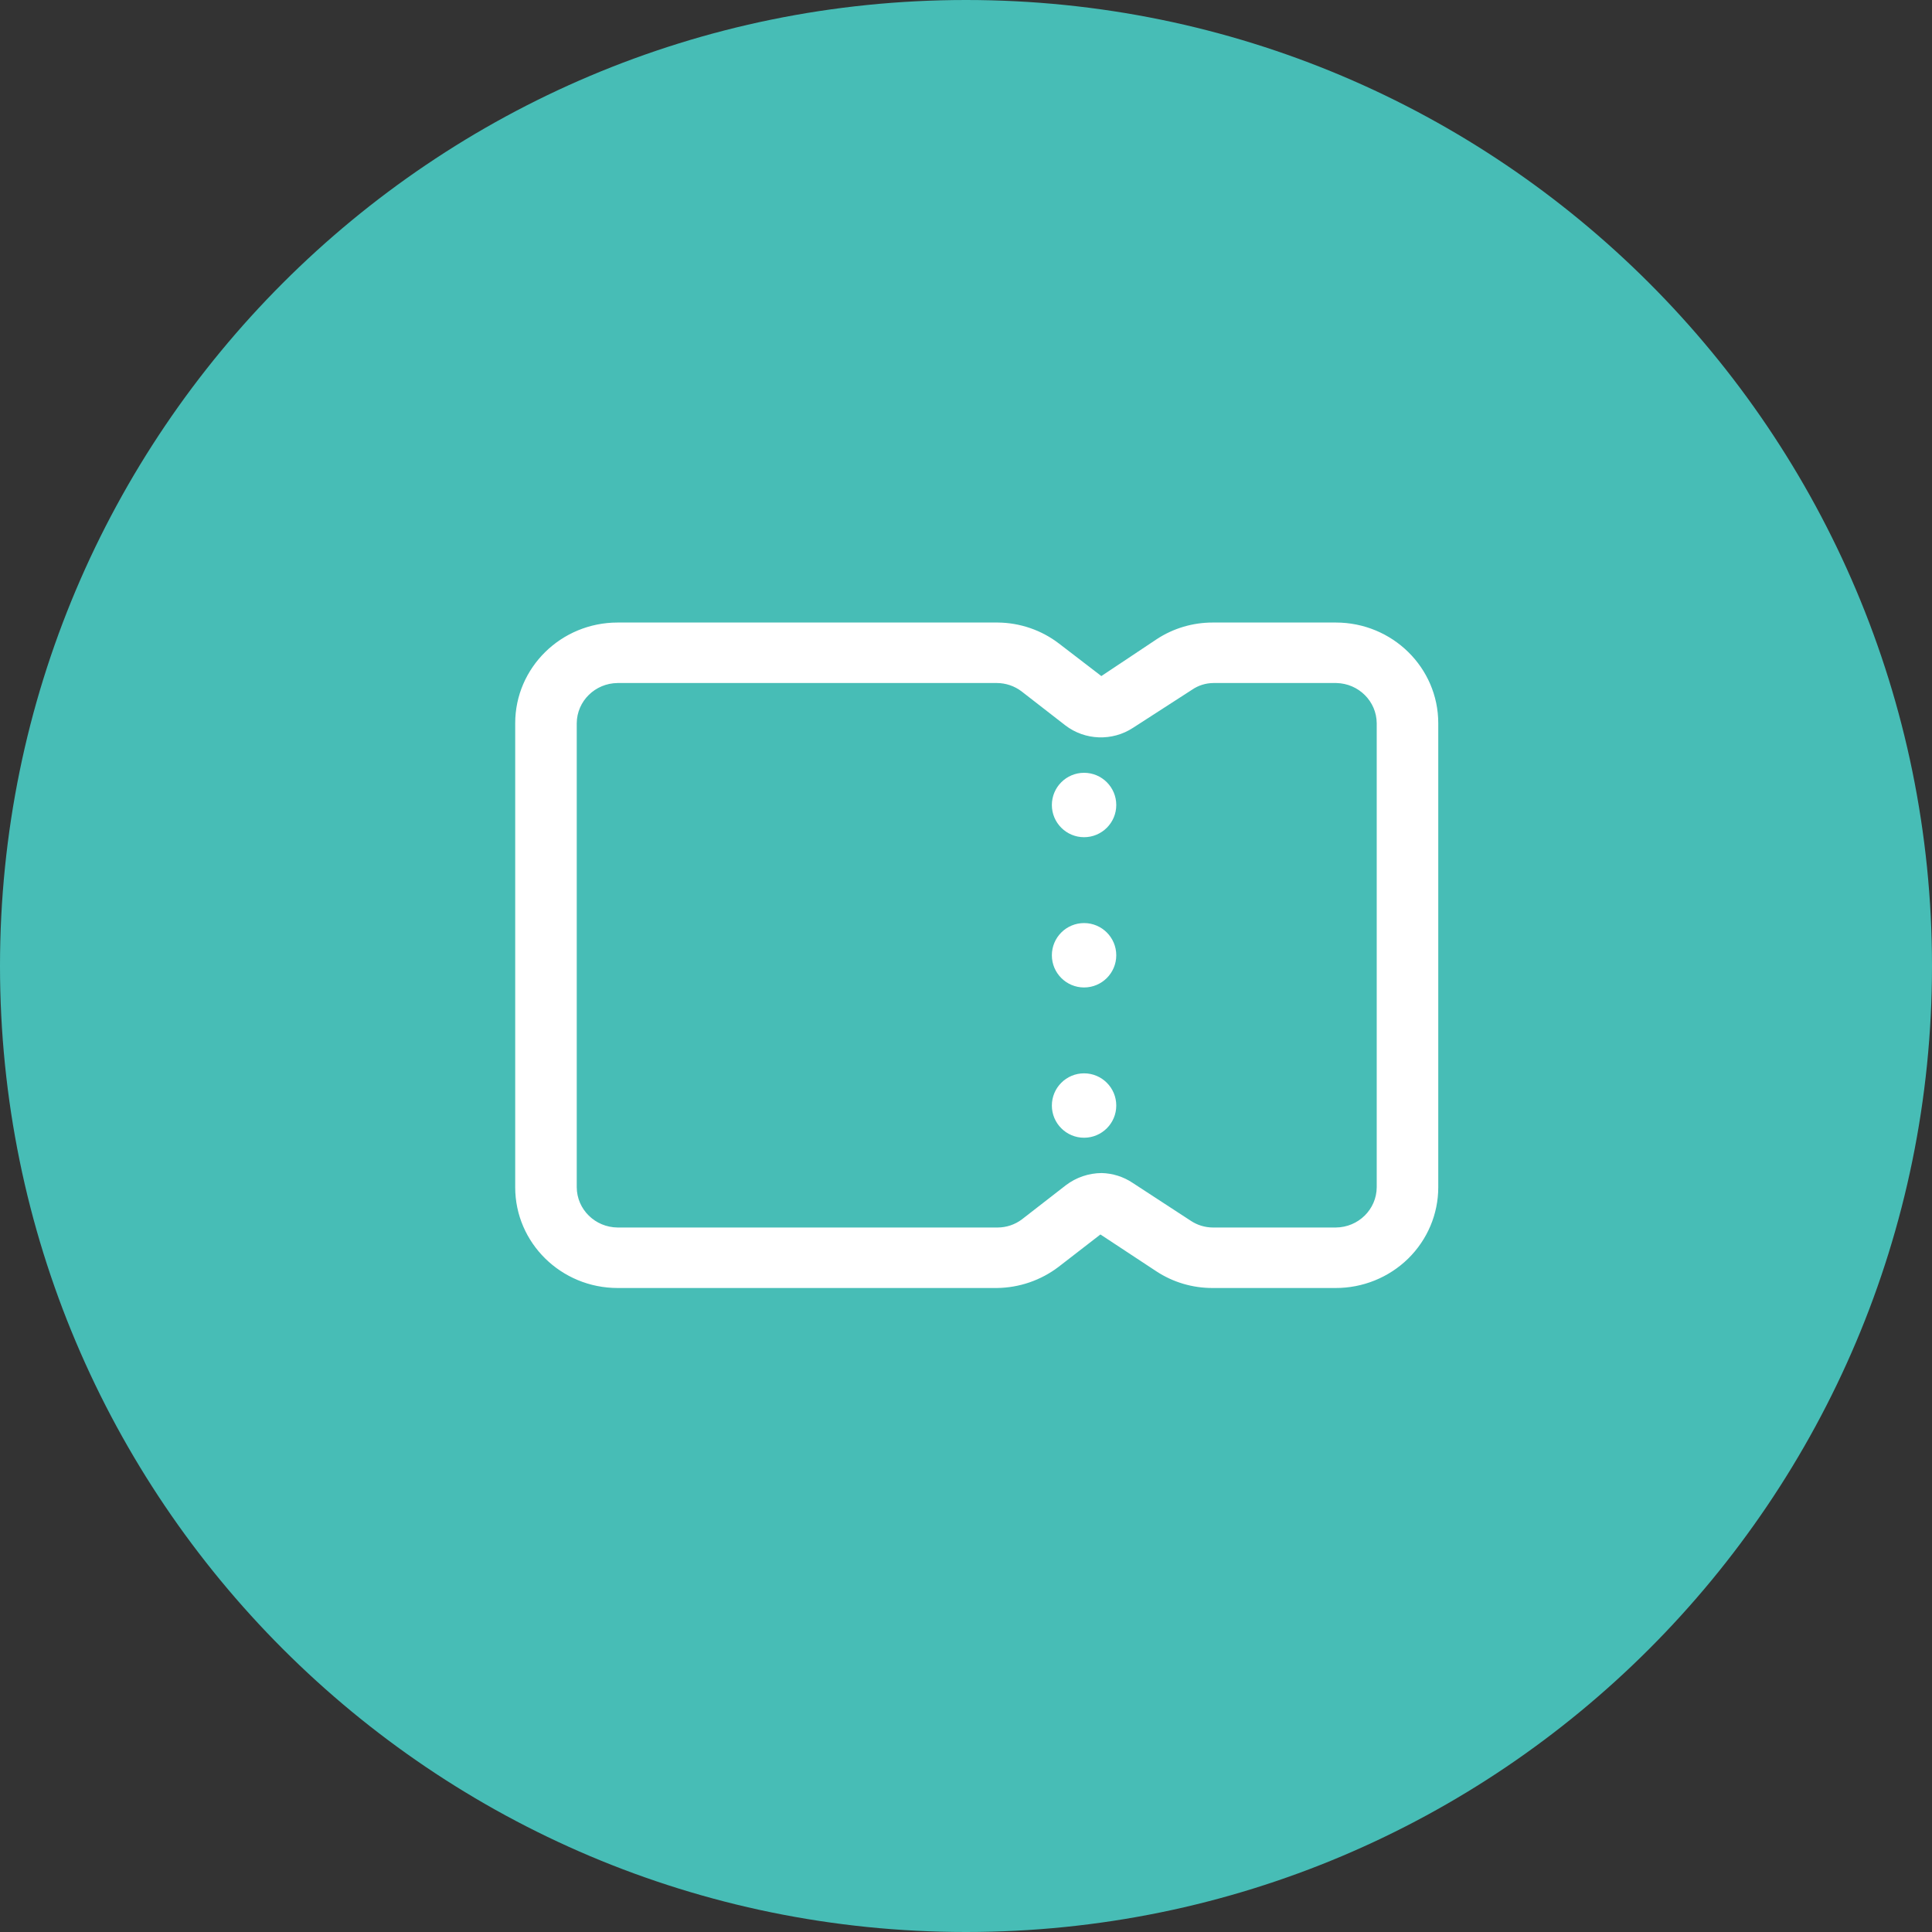 <?xml version="1.0" encoding="utf-8"?>
<svg width="90px" height="90px" viewbox="0 0 90 90" version="1.1" xmlns:xlink="http://www.w3.org/1999/xlink" xmlns="http://www.w3.org/2000/svg">
  <rect width="100%" height="100%" fill="#333333" stroke="none"/>
  <g id="Group-28">
    <path d="M45 90C69.853 90 90 69.853 90 45C90 20.147 69.853 0 45 0C20.147 0 0 20.147 0 45C0 69.853 20.147 90 45 90Z" id="Oval" fill="#47BDB6" fill-rule="evenodd" stroke="none" />
    <g id="ticket" transform="translate(24 29)">
      <path d="M38.227 1.03907e-05L32.494 1.03907e-05C31.565 -0.001 30.657 0.268 29.885 0.775L27.305 2.494L25.341 0.986C24.523 0.355 23.515 0.008 22.475 1.03907e-05L4.773 1.03907e-05C2.137 1.03907e-05 9.54792e-16 2.101 6.36528e-16 4.692L6.36528e-16 26.308C9.54792e-16 28.899 2.137 31 4.773 31L22.446 31C23.485 30.987 24.492 30.64 25.313 30.014L27.262 28.506L29.871 30.225C30.643 30.732 31.551 31.001 32.479 31L38.213 31C39.481 31.004 40.699 30.511 41.597 29.631C42.495 28.75 43 27.555 43 26.308L43 4.692C43 2.101 40.863 1.03907e-05 38.227 1.03907e-05ZM40.133 26.308C40.126 27.34 39.277 28.174 38.227 28.182L32.494 28.182C32.131 28.179 31.777 28.071 31.476 27.872L28.753 26.096C28.328 25.814 27.831 25.658 27.319 25.645C26.717 25.649 26.133 25.848 25.657 26.209L23.607 27.801C23.282 28.047 22.884 28.181 22.475 28.182L4.773 28.182C3.723 28.174 2.874 27.34 2.867 26.308L2.867 4.692C2.874 3.66 3.723 2.826 4.773 2.818L22.446 2.818C22.855 2.821 23.253 2.955 23.578 3.199L25.628 4.791C26.544 5.493 27.815 5.538 28.781 4.904L31.533 3.128C31.823 2.929 32.168 2.821 32.522 2.818L38.256 2.818C39.294 2.841 40.126 3.671 40.133 4.692L40.133 26.308Z" transform="matrix(1 0 0 1 0 -3.5527137E-15)" id="Shape" fill="#FFFFFF" stroke="none" />
      <path d="M1.5 3C2.328 3 3 2.328 3 1.5C3 0.672 2.328 0 1.5 0C0.672 0 0 0.672 0 1.5C0 2.328 0.672 3 1.5 3Z" transform="translate(25 14)" id="Oval" fill="#FFFFFF" stroke="none" />
      <path d="M1.5 3C2.328 3 3 2.328 3 1.5C3 0.672 2.328 0 1.5 0C0.672 0 0 0.672 0 1.5C0 2.328 0.672 3 1.5 3Z" transform="translate(25 7)" id="Oval" fill="#FFFFFF" stroke="none" />
      <path d="M1.5 3C2.328 3 3 2.328 3 1.5C3 0.672 2.328 0 1.5 0C0.672 0 0 0.672 0 1.5C0 2.328 0.672 3 1.5 3Z" transform="translate(25 21)" id="Oval" fill="#FFFFFF" stroke="none" />
    </g>
  </g>
</svg>